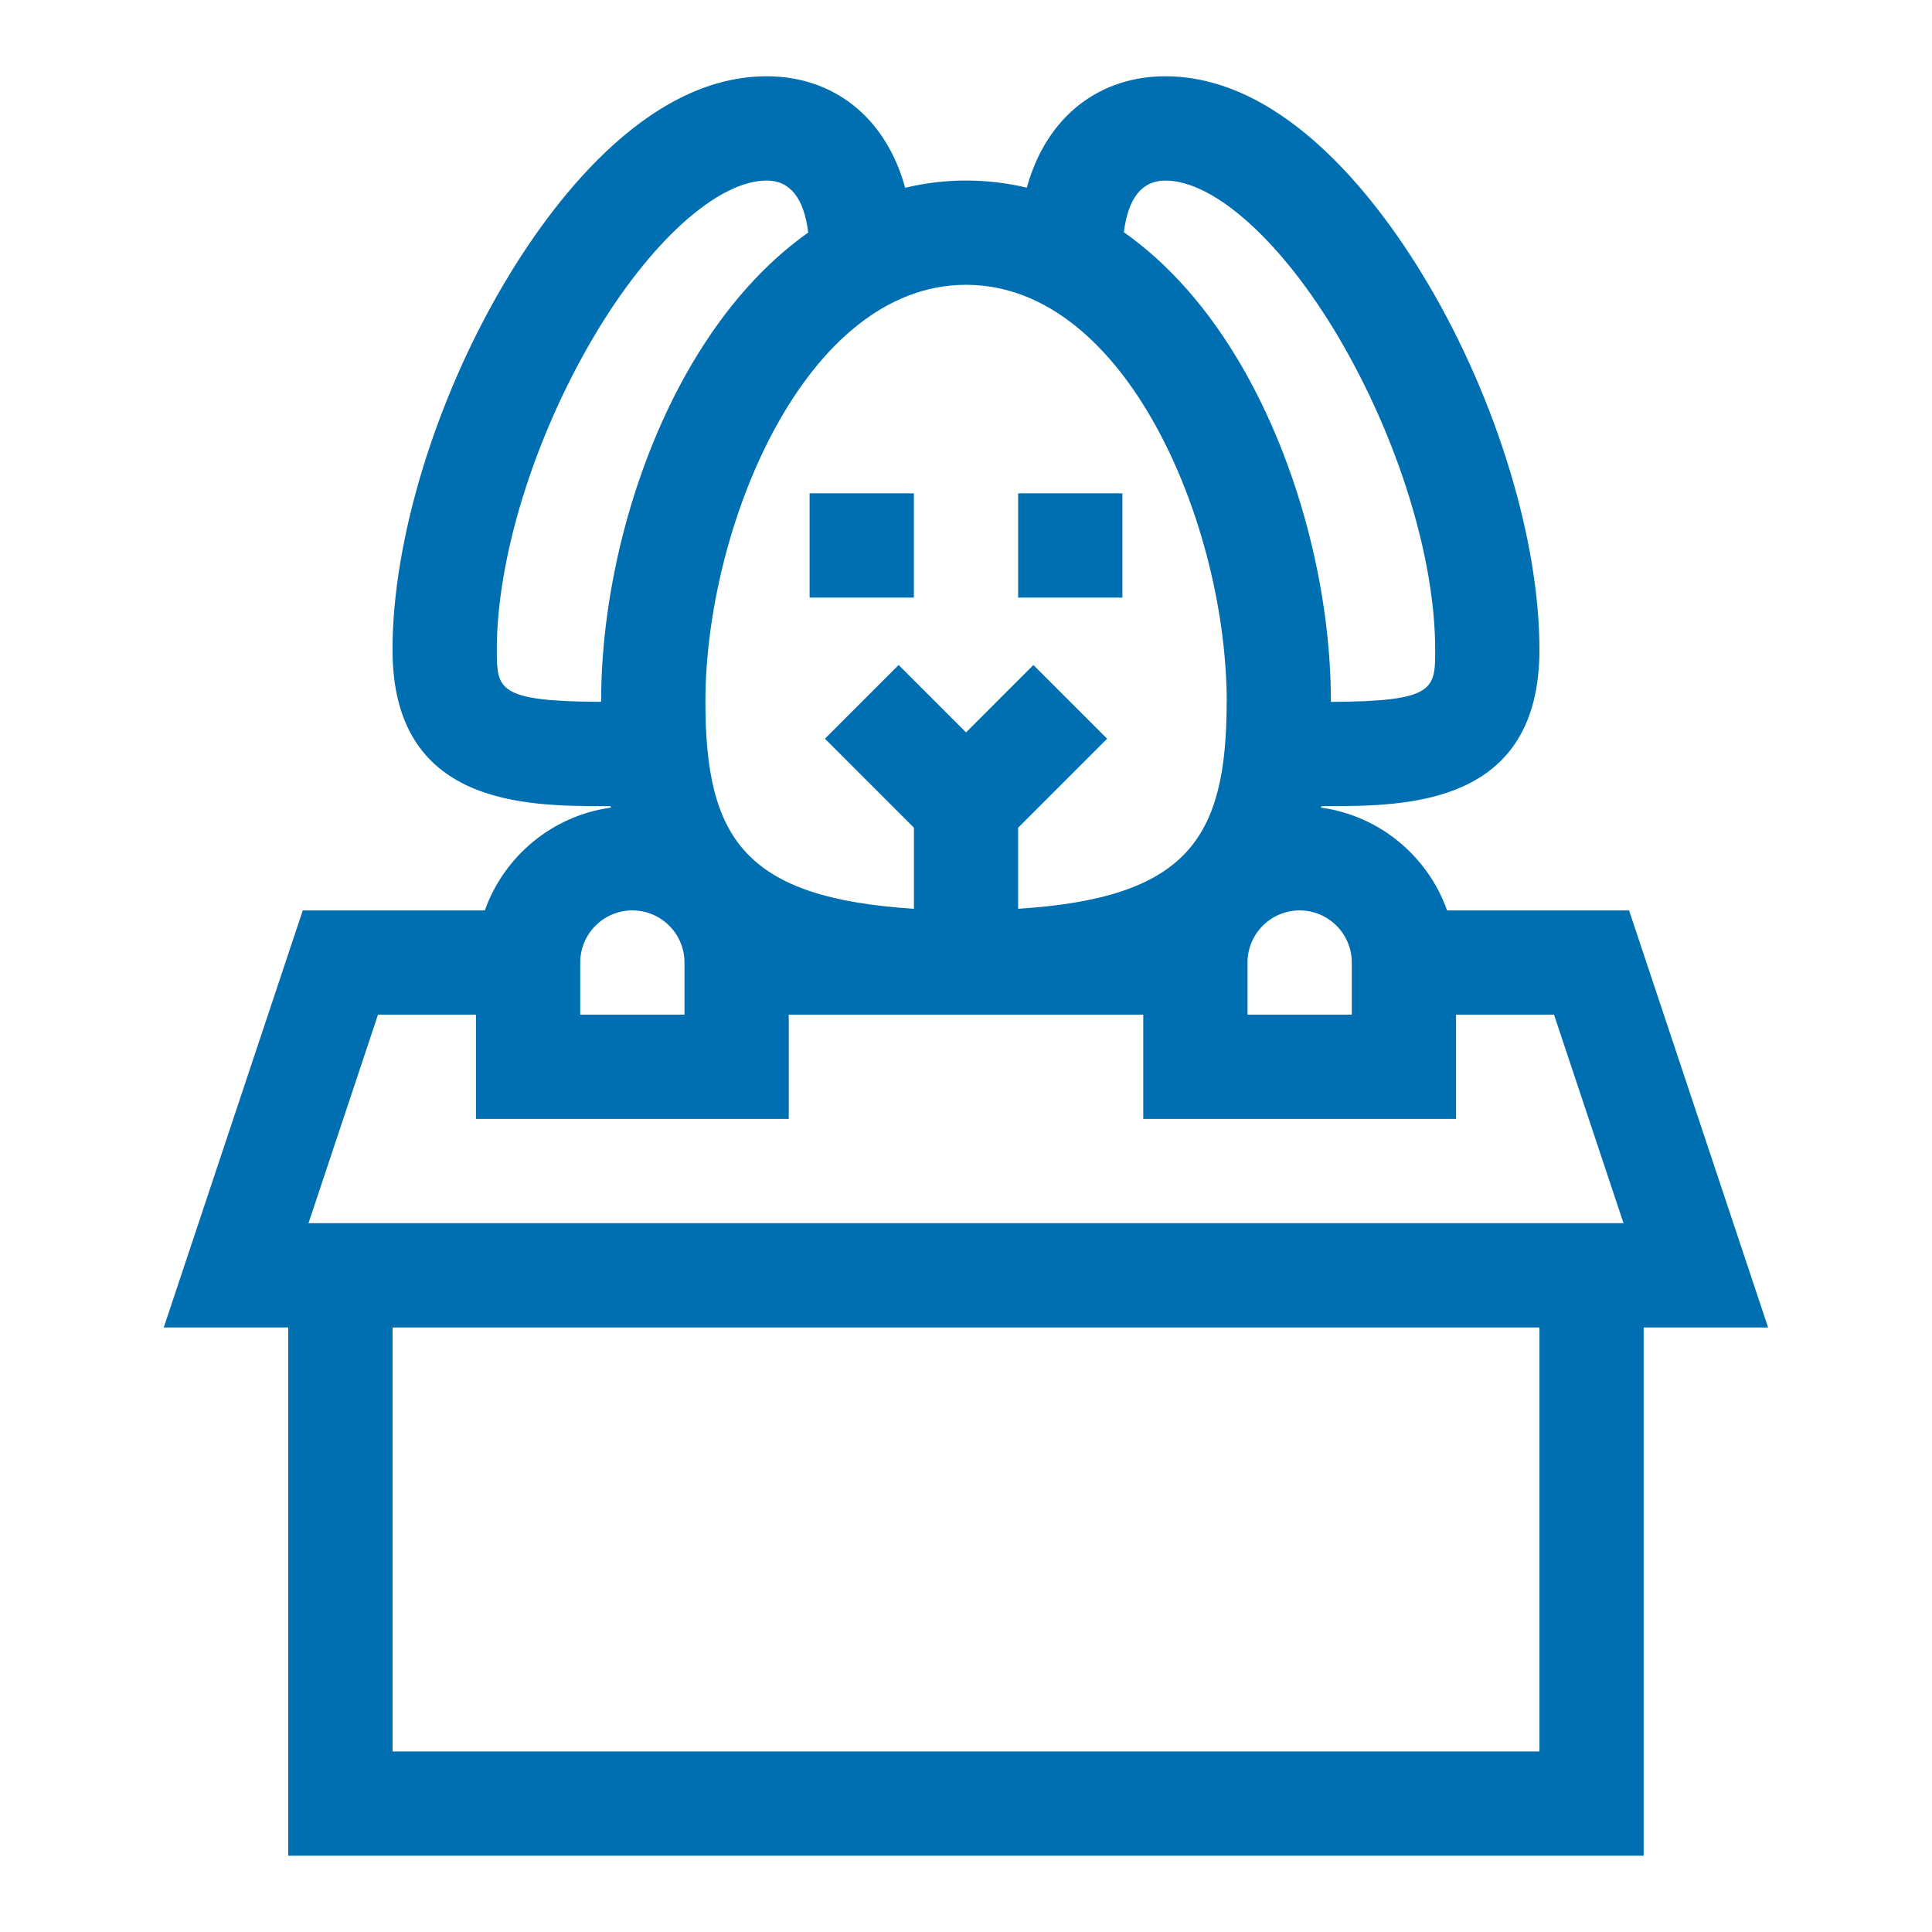 <?xml version="1.0" encoding="UTF-8"?>
<svg id="Layer_1" data-name="Layer 1" xmlns="http://www.w3.org/2000/svg" viewBox="0 0 555.9 555.9">
  <defs>
    <style>
      .cls-1 {
        fill: #006fb2;
      }
    </style>
  </defs>
  <path class="cls-1" d="M232.95,141.95h30v30h-30v-30Z"/>
  <path class="cls-1" d="M292.95,141.95h30v30h-30v-30Z"/>
  <path class="cls-1" d="M468.76,261.95h-52.39c-5.53-15.6-19.43-27.26-36.27-29.57.03-.13.06-.27.09-.4l1.49-.03c22.98,0,61.27-.09,61.27-45,0-31.4-12.24-71.68-31.95-105.11-13.18-22.37-40.54-59.89-75.72-59.89-18.5,0-34.04,11.07-39.83,32.05-5.7-1.36-11.55-2.05-17.5-2.05s-11.79.71-17.5,2.08c-5.68-20.62-20.95-32.08-39.84-32.08-35.18,0-62.54,37.52-75.72,59.89-19.71,33.44-31.95,73.71-31.95,105.11,0,44.91,38.29,45,61.27,45l1.49.03c.03.13.06.27.09.4-16.85,2.31-30.74,13.97-36.28,29.57h-52.39l-40,120h35.81v152h390v-152h35.81l-40-120ZM388.95,276.95v15h-30v-15c0-8.27,6.73-15,15-15s15,6.73,15,15ZM335.28,51.95c14.15,0,33.73,17.71,49.88,45.11,17.14,29.09,27.79,63.54,27.79,89.89,0,11.34-.02,14.89-30,15,0-32.79-9.61-68.93-25.71-96.67-9.59-16.52-21.07-29.46-33.87-38.46,1.24-9.87,5.23-14.86,11.91-14.86ZM352.95,201.95c0,39.4-11.32,56.41-60,59.54v-23.33l25.61-25.61-21.21-21.21-19.39,19.39-19.39-19.39-21.21,21.21,25.61,25.61v23.33c-48.54-3.12-60-20-60-59.54,0-50.11,28.53-120,75-120s75,69.89,75,120ZM142.95,186.95c0-26.35,10.65-60.79,27.79-89.89,16.15-27.4,35.73-45.11,49.88-45.11,6.71,0,10.7,5.03,11.93,14.96-12.53,8.86-23.83,21.5-33.34,37.59-16.43,27.8-26.25,64.23-26.25,97.44-29.98-.11-30-3.65-30-15ZM166.95,276.95c0-8.27,6.73-15,15-15s15,6.73,15,15v15h-30v-15ZM108.76,291.95h28.19v30h90v-30h102v30h90v-30h28.19l20,60H88.76l20-60ZM442.95,503.95H112.95v-122h330v122Z"/>
</svg>
